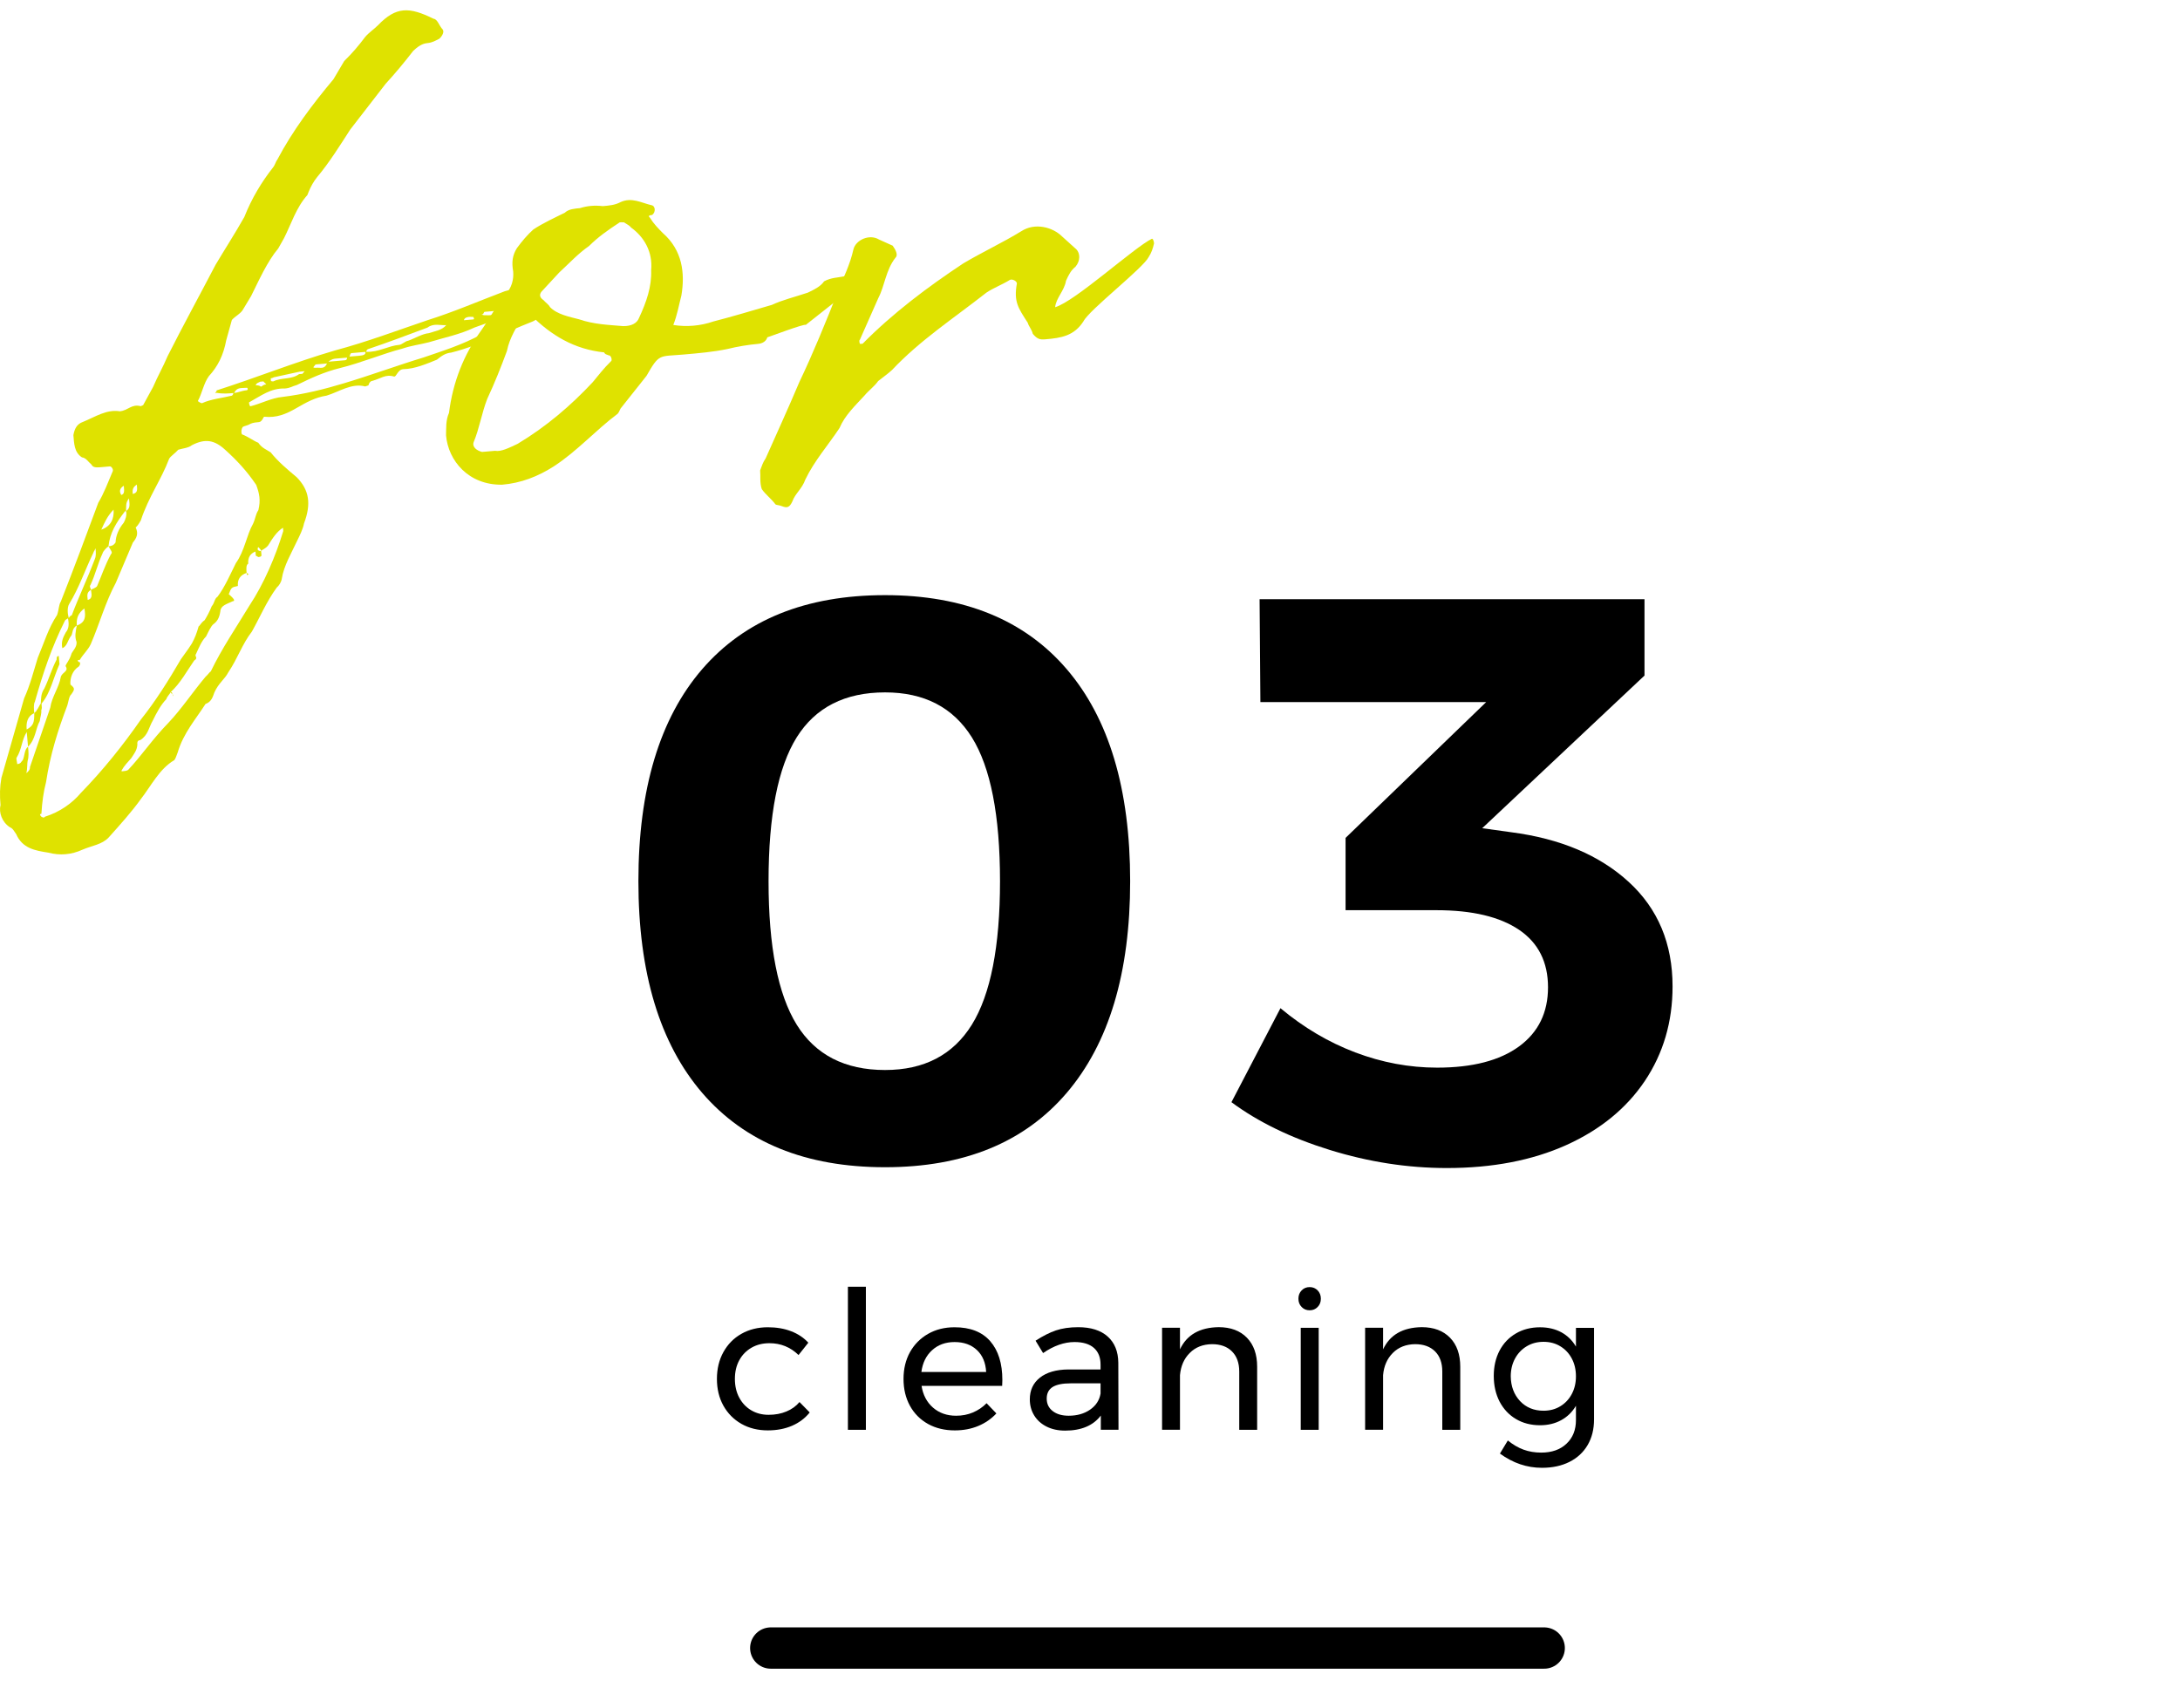 <?xml version="1.0" encoding="utf-8"?>
<!-- Generator: Adobe Illustrator 16.0.0, SVG Export Plug-In . SVG Version: 6.00 Build 0)  -->
<!DOCTYPE svg PUBLIC "-//W3C//DTD SVG 1.1//EN" "http://www.w3.org/Graphics/SVG/1.1/DTD/svg11.dtd">
<svg version="1.1" id="レイヤー_1" xmlns="http://www.w3.org/2000/svg" xmlns:xlink="http://www.w3.org/1999/xlink" x="0px"
	 y="0px" width="791.64px" height="620.185px" viewBox="62.741 22.167 791.64 620.185"
	 enable-background="new 62.741 22.167 791.64 620.185" xml:space="preserve">
<g>
	<g>
		<g>
			<path fill="#DFE200" d="M259.624,135.689c-1.039,1.599-1.847,2.565-3.584,3.291c-9.828,3.852-18.677,8.509-29.483,11.252
				c-2.09,0.187-3.479,1.214-5.146,2.557c-3.747,1.52-8.065,3.385-12.258,3.455c-2.076,0.188-2.428,2.906-3.338,2.673
				c-3.068-0.922-4.728,0.726-7.938,1.601c-0.598,0.047-1.132,0.698-1.343,1.609l-1.181,0.396c-4.9-1.354-9.676,2.055-14.041,3.338
				c-4.132,0.643-7.249,2.405-10.949,4.529c-3.697,2.136-7.143,3.616-11.684,3.128c-0.292,0.021-0.724,1.845-1.902,1.947
				c-0.896,0.082-2.09,0.188-2.951,0.562c-1.134,0.712-2.302,0.806-2.885,1.167c-0.537,0.63-0.724,1.833-0.351,2.708
				c2.475,0.969,4.097,2.322,5.941,3.069c1.377,1.973,2.895,2.429,4.492,3.479c2.687,3.361,5.917,6.069,9.454,9.034
				c4.587,4.669,5.334,9.7,2.661,16.785c-0.396,2.136-1.681,4.634-2.438,6.197c-2.01,4.354-4.88,9.079-5.64,13.925
				c-0.196,1.215-0.992,2.475-1.818,3.164c-3.735,5.101-6.198,10.981-9.049,16.023c-3.487,4.482-5.123,9.699-8.556,14.789
				c-1.271,2.497-3.56,3.898-5.054,7.318c-0.49,1.214-0.898,3.359-3.21,4.154c-3.42,5.382-8.03,10.553-10.107,17.612
				c-0.49,1.237-0.713,2.159-1.235,2.79c-5.416,3.163-8.439,9.407-12.21,14.229c-3.188,4.459-7.54,9.312-11.627,13.867
				c-2.463,2.612-6.032,2.918-9.478,4.412c-4.027,1.844-8.183,2.206-12.442,1.085c-4.854-0.747-9.406-1.563-11.659-6.734
				c-0.665-0.841-1.062-1.996-2.301-2.498c-2.837-1.832-4.062-5.311-3.385-8.054c-0.313-3.562-0.269-6.548,0.326-9.888l8.229-28.817
				c2.24-4.975,3.352-9.55,4.974-14.777c2.229-5.264,3.841-10.797,7.016-15.547c0.726-2.159,0.583-3.644,1.365-4.902
				c4.646-11.766,9.244-24.115,13.586-35.846c2.09-3.466,3.549-7.481,5.276-11.509c0.243-0.618-0.469-1.75-1.062-1.704l-3.56,0.313
				c-1.774,0.151-2.687-0.068-3.07-0.922c-1.283-1.086-2.007-2.51-3.513-2.673c-2.851-1.845-2.837-5.124-3.105-8.089
				c0.409-2.136,1.146-3.992,3.467-4.786c4.61-1.891,8.544-4.622,13.39-3.863c2.965-0.244,4.249-2.755,7.608-1.854l0.864-0.374
				l3.606-6.595c1.728-4.017,3.561-7.155,5.286-11.205c5.348-10.622,11.531-21.92,17.414-33.186
				c3.387-5.685,7.073-11.393,10.438-17.345c2.685-6.817,6.35-12.816,10.376-17.929c0.817-0.98,1.016-2.194,1.562-2.825
				c5.627-10.656,12.862-20.239,20.428-29.273l3.91-6.617c3.021-2.952,5.192-5.531,7.599-8.729c1.354-1.611,3.059-2.673,4.692-4.296
				c6.583-6.84,11.367-6.664,20.109-2.346c1.52,0.162,2.021,2.51,3.338,3.887c0.68,0.829-0.104,2.393-1.202,3.385
				c-1.445,0.725-2.565,1.424-4.354,1.588c-2.066,0.175-3.735,1.519-5.124,2.824c-3.21,4.167-6.724,8.369-10.003,11.94
				l-12.886,16.654c-3.679,5.696-7.61,12.022-11.941,17.17c-1.33,1.636-2.369,3.516-3.116,5.357l-0.488,1.237
				c-4.087,4.541-5.932,10.669-8.485,15.676l-2.09,3.712c-4.062,4.844-7.05,11.684-9.853,17.286l-2.858,4.751
				c-0.761,1.562-3.046,2.661-4.133,3.944l-2.044,7.354c-1.024,5.474-3.058,9.513-6.338,13.096
				c-1.854,2.559-2.438,6.188-3.979,9.013c0,0,0.969,0.806,1.552,0.759c3.163-1.482,7.027-1.811,10.82-2.731
				c0,0,0.561-0.35,0.502-0.943c-1.764,0.15-3.84,0.325-5.979-0.081l-0.583,0.058c-0.021-0.292,0.562-0.35,0.502-0.945
				c14.265-4.54,28.398-10.248,42.953-14.497c11.686-3.128,22.959-7.388,33.697-11.019c9.314-2.906,18.805-7.026,28.062-10.517
				c3.502-0.898,6.36-2.348,9.128,1.88c0.021,0.292,1.798,0.149,2.741,0.665C260.172,131.475,261.305,134.358,259.624,135.689z
				 M73.616,300.759l7.377-21.57c0.56-3.945,3.23-7.458,3.805-11.088c0.432-1.833,3.104-2.066,1.739-4.027
				c0.222-0.922,1.317-1.914,2.029-4.073c0.198-1.214,2.171-2.58,1.984-4.669c-0.771-2.008-0.327-3.829,0.081-5.977
				c-1.996,1.086-1.237,3.093-2.334,4.106c-1.051,1.588-1.214,3.388-2.918,4.132c-0.502-2.334,0.245-3.896,1.271-5.775
				c1.099-1.284,1.228-3.093,0.746-5.147c0.023,0.292-0.861,0.374-1.12,1.004c-4.832,9.678-7.9,18.909-10.865,29.332
				c-0.524,0.936-0.361,2.722-0.245,4.19c0.549-0.653,0.841-0.677,0.815-0.957c0.794-0.969,1.018-1.891,1.564-2.545
				c0.14-1.785-0.012-3.571,1.307-5.485c1.774-3.733,2.673-7.097,4.473-10.526c-0.116-1.202,0.467-1.249,0.759-1.272l0.257,2.965
				c-2.241,4.974-3.245,10.458-6.513,14.312c0.128,1.493,0.163,1.785-0.096,2.402c0.128,1.482-0.385,2.431-0.549,3.936
				c-1.552,2.824-1.506,6.699-4.26,9.338l-0.467-5.334c-1.847,2.848-1.821,6.432-3.665,9.278c-0.271,0.314,0.14,1.495,0.21,2.371
				c1.48-0.13,1.412-1.005,1.973-1.354c0.771-1.576,0.571-3.945,1.961-4.961c0.188,2.09,0.305,3.561-0.15,5.103
				c-0.233,0.909-0.049,2.999-0.49,4.518C73.15,302.262,73.698,301.644,73.616,300.759z M72.426,287.112
				c2.567-1.424,2.754-2.638,2.766-5.93C72.601,282.314,72.216,284.742,72.426,287.112z M144.49,185.506
				c-3.898-3.56-7.236-4.144-12.094-1.634c-1.107,0.992-3.771,1.228-4.926,1.634c-1.098,1.272-2.79,2.335-3.304,3.271
				c-2.906,7.715-7.458,13.796-10.295,22.396c-0.257,0.327-0.761,1.576-1.855,2.568c1.085,2.299,0.327,3.84-1.025,5.474
				l-6.177,14.579c-3.861,7.213-5.883,14.835-9.113,22.308c-1.006,2.183-2.676,3.522-3.98,5.719
				c-0.596,0.059-0.596,0.059-0.853,0.374c0.292-0.023,0.339,0.571,0.935,0.514c0.058,0.596,0.081,0.898-0.456,1.54
				c-2.264,1.392-3.23,4.155-3.034,6.537c1.634,1.354,1.657,1.657,0.314,3.561c-0.828,0.688-0.969,2.476-1.438,4.026
				c-3.406,8.952-6.209,17.858-7.727,27.861c-0.887,3.361-1.447,7.283-1.681,11.485c-1.167,0.094,0.104,1.167,0.104,1.167
				c0.292-0.023,0.654,0.549,1.202-0.104c5.218-1.658,9.724-4.728,12.979-8.591c7.949-8.159,15.232-17.184,21.853-26.718
				c5.393-6.747,10.106-14.322,14.521-21.888c1.062-1.587,2.404-3.187,3.979-5.719c1.039-1.88,1.763-3.735,2.451-6.187
				c0.561-0.341,0.771-1.272,2.193-2.276c0.781-1.261,1.82-3.151,2.544-5.021c1.1-1.271,0.971-2.767,2.104-3.467
				c2.673-3.523,4.656-8.171,6.688-12.23c3.198-4.459,3.889-10.202,6.233-14.287c0.992-2.185,0.887-3.361,1.938-4.961
				c0.875-3.644,0.373-6.013-0.794-9.174C152.333,193.186,148.715,189.322,144.49,185.506z M87.704,246.621
				c0,0,0.514-0.922,1.098-0.979c2.428-6.479,5.707-13.354,8.381-20.449c0.49-1.228,0.385-2.416,0.245-3.898
				c-0.479,1.228-0.771,1.249-0.747,1.554c-3.047,6.243-5.159,12.698-8.824,18.697C87.074,242.816,87.284,245.185,87.704,246.621z
				 M93.377,243.143c-2.229,1.704-2.979,3.548-2.731,6.209C93.821,248.197,93.926,246.084,93.377,243.143z M95.77,236.373
				c-1.704,1.039-1.295,2.194-1.179,3.677C96.646,239.571,95.864,237.552,95.77,236.373z M103.007,223.475
				c0.84-0.665-0.129-1.482-0.854-2.906c-0.569,0.35-1.938,1.669-2.171,2.579c-1.751,3.733-2.612,7.69-4.363,11.428
				c-0.551,0.653,0.104,1.19,0.149,1.785c0.572-0.338,2.031-0.782,2.267-1.4C99.762,230.933,100.696,227.864,103.007,223.475z
				 M103.976,207.262c-2.192,2.286-3.187,4.48-4.447,7.271C103.031,213.32,104.256,210.519,103.976,207.262z M108.504,207.776
				c0,0-0.595,0.059-0.571,0.351c-2.965,3.828-5.312,7.61-5.79,12.442c0.888-0.082,1.786-0.164,2.568-1.412
				c0.093-2.405,1.085-4.88,2.965-7.144C108.2,211.091,108.936,209.223,108.504,207.776z M106.788,201.94
				c1.179-0.396,1.098-1.284,0.911-3.361C105.994,199.64,106.088,200.808,106.788,201.94z M125.359,274.097
				c0,0-0.595,0.047-0.642-0.551c-0.245,0.633-1.354,1.637-1.576,2.545c-1.914,1.963-3.466,4.785-4.981,7.902
				c-1.31,2.205-1.646,5.217-4.482,6.968c-1.179,0.105-1.097,1.004-1.051,1.588c-0.116,2.112-1.214,3.396-2.24,4.995
				c-1.366,1.602-2.463,2.594-3.502,4.473l0.021,0.292l0.294-0.023c0.896-0.082,1.48-0.128,2.054-0.479
				c4.914-5.206,8.883-11.229,14.637-17.111c4.646-4.891,8.883-11.24,13.47-16.715c1.121-1.004,1.354-1.622,1.928-1.975
				c4.062-8.416,9.081-15.732,14.042-23.916c5.273-7.947,9.478-17.868,12.277-27.066l-0.104-1.19
				c-2.266,1.392-3.854,3.922-5.416,6.455c-1.085,1.284-1.961,1.354-2.521,1.996c-0.047-0.584-1.016-1.39-1.016-1.39
				c-0.292,0.021-0.222,0.911-0.222,0.911s0.338,0.56,1.226,0.479l0.14,1.494c0.048,0.595-0.84,0.677-1.144,0.7l-0.922-0.516
				l-0.117-1.492c-2.031,0.78-2.801,2.346-2.626,4.424c-0.854,0.373-0.7,2.159-0.596,3.338c0.292-0.035,0.351,0.561,0.934,0.514
				c-0.583,0.047-0.56,0.353-0.56,0.353c-0.315-0.271-0.315-0.271-0.374-0.864c-2.312,0.794-3.373,2.382-3.163,4.751
				c-2.348,0.502-2.348,0.502-3.314,2.988c2.241,1.891,2.287,2.483,1.412,2.565c-2.288,1.086-4.354,1.564-4.471,3.665
				c-0.373,2.428-1.155,3.677-2.579,4.704c-0.817,0.677-1.833,2.848-2.604,4.412c-1.646,1.646-2.626,4.12-3.616,6.291
				c-0.816,0.969,1.004,1.4-0.7,2.451c-2.661,3.815-4.961,8.192-8.544,11.483C125.313,273.513,125.359,274.097,125.359,274.097
				l0.374,0.875C125.733,274.984,125.441,275.008,125.359,274.097z M108.504,207.776c1.69-1.051,1.261-2.498,1.086-4.587
				C108.247,204.811,108.645,205.967,108.504,207.776z M110.944,201.578c1.751-0.441,1.683-1.33,1.494-3.408
				C110.745,199.209,110.851,200.387,110.944,201.578z M152.73,163.574c0,0-0.058-0.596-0.35-0.572
				c-2.066,0.188-3.606-0.278-4.622,1.893c1.48-0.128,2.638-0.816,4.692-1.004L152.73,163.574z M243.668,140.965
				c3.522-0.896,5.812-1.994,8.217-5.183c-6.186,1.133-11.065,3.362-16.854,5.346c-5.449,2.58-11.042,3.654-16.572,5.349
				c-3.49,0.896-6.163,1.144-9.644,2.32c-7.015,1.812-15.08,5.206-22.688,7.062c-5.558,1.378-10.437,3.605-15.582,6.14
				c-1.765,0.455-2.3,1.1-4.391,1.272c-5.076-0.151-8.438,2.533-12.989,5.042l0.021,0.278c0.06,0.598,0.408,1.155,0.408,1.155
				c3.793-0.922,7.797-3.067,11.648-3.408c7.982-0.99,15.291-2.822,22.259-4.925c9.922-2.965,19.458-6.502,29.053-9.42
				c6.968-2.404,13.938-4.517,21.079-8.427C239.023,142.576,241.322,141.478,243.668,140.965z M155.602,162.127
				c0.292-0.021,1.19-0.104,1.82,0.434l0.292-0.023c0.841-0.677,1.144-0.7,1.728-0.747c-0.665-0.829-0.957-0.806-0.99-1.106
				l-1.202,0.104C156.698,161.135,155.823,161.216,155.602,162.127z M161.122,160.446c0.035,0.291,0.922,0.222,0.922,0.222
				c2.858-1.445,6.514-0.57,9.312-2.627l1.202-0.104l0.808-0.957l-1.774,0.163l-9.092,1.982c-0.584,0.061-0.549,0.352-1.438,0.434
				L161.122,160.446z M176.53,155.509c0,0,0.023,0.291,0.91,0.224c1.774-0.152,3.047,0.642,4.053-1.553l-4.146,0.351L176.53,155.509
				z M182.028,153.536l5.94-0.523c0.584-0.049,0.841-0.362,0.794-0.957l-4.447,0.385C183.428,152.52,182.308,153.22,182.028,153.536
				z M189.638,151.679l3.268-0.28c1.473-0.142,2.675-0.245,2.568-1.438l-5.043,0.444
				C189.813,150.466,189.895,151.353,189.638,151.679z M195.766,149.94c4.481,0.211,7.866-2.171,12.011-2.532
				c0.889-0.082,2.266-1.412,3.163-1.48c2.312-0.796,5.147-2.547,7.528-2.757c2.322-0.794,4.704-1.004,6.326-2.93
				c-2.078,0.188-4.552-0.806-6.807,0.898c-7.226,2.708-14.448,5.428-21.697,7.865C196.279,149.007,195.707,149.357,195.766,149.94z
				 M231.202,138.467l3.56-0.303c0,0-0.035-0.292,0.257-0.313c-0.292,0.021-0.338-0.562-0.338-0.562
				C233.175,137.113,231.401,137.276,231.202,138.467z M237.587,136.425l0.922,0.224c1.19-0.105,3.63,0.571,4.634-1.611
				l-4.447,0.386C238.404,135.444,238.474,136.354,237.587,136.425z"/>
			<path fill="#DFE200" d="M355.335,140.171c-0.338-0.569-13.656,4.482-13.948,4.508c-0.455,1.541-1.891,2.253-3.373,2.381
				c-3.56,0.313-7.377,0.943-11.193,1.88c-4.982,1.038-10.316,1.505-15.942,1.995c-8.896,0.771-8.695-0.434-13.376,7.751
				l-9.42,11.87c-0.516,0.943-0.49,1.235-1.026,1.866c-8.124,6.095-14.648,13.539-23.135,19.072
				c-5.941,3.805-11.999,6.116-18.815,6.711c-12.244,0.188-19.598-8.729-20.392-17.917c0.094-2.416-0.175-5.381,1.074-8.17
				c1.412-11.171,5.32-21.08,11.729-29.986c2.918-4.144,5.218-8.521,8.45-12.697c2.743-2.64,3.351-5.978,3.129-8.639
				c-0.619-3.523-0.233-5.952,1.342-8.498c1.868-2.544,3.759-4.783,5.979-6.793c3.665-2.402,7.703-4.235,11.427-6.081
				c1.365-1.308,3.432-1.48,5.509-1.669c2.615-0.828,5.276-1.072,8.3-0.724c2.369-0.21,4.446-0.386,6.454-1.471
				c4.004-1.833,7.482,0.245,11.147,1.12c1.493,0.175,1.704,2.545,0.303,3.561c-0.595,0.058-1.772,0.163-0.816,0.98
				c1.4,2.264,3.034,3.908,4.671,5.565c7.118,6.232,8.135,14.521,6.77,22.702c-0.898,3.373-1.482,7.015-2.941,10.703
				c4.846,0.782,9.889,0.339,14.521-1.261c7.003-1.797,13.994-3.91,21.278-6.034c4.015-1.855,8.122-2.801,13.061-4.447
				c2.276-1.097,4.576-2.183,5.906-4.107c2.566-1.399,4.961-1.318,7.307-1.82c0.807-0.969,3.035,3.911,3.061,4.202L355.335,140.171z
				 M283.703,151.213c-0.327-0.269-1.216-0.196-1.587-1.062c-10.855-1.146-19.062-6.104-26.578-13.505
				c-1.61-1.343-2.789-1.237-2.988-0.047c-2.021,4.377-4.691,7.891-5.73,13.062c-2.171,5.859-4.363,11.427-7.132,17.345
				c-1.961,4.96-2.93,11.009-4.914,15.664c-0.724,1.855,1.19,3.188,3.014,3.63l4.736-0.406c2.139,0.406,4.996-1.039,8.147-2.512
				c10.493-6.292,19.388-13.937,27.312-22.409c2.171-2.579,3.76-4.811,6.793-7.764C285.011,152.591,284.591,151.132,283.703,151.213
				z M291.898,104.804c-0.351-0.572-1.296-1.1-2.566-1.881c-0.583,0.048-1.52-0.176-1.774,0.151
				c-4.225,2.778-7.608,5.159-10.913,8.438c-3.957,2.729-7.213,6.304-10.809,9.604l-6.022,6.502
				c-1.378,1.318-1.271,2.497,0.306,3.562c0.688,0.841,1.938,1.622,2.311,2.484c2.649,2.755,7.19,3.571,10.552,4.459
				c5.544,1.902,10.938,2.03,16.05,2.486c3,0.034,4.983-1.039,5.721-2.884c2.767-5.917,4.669-11.476,4.446-17.427
				C299.823,113.652,296.671,108.236,291.898,104.804z"/>
			<path fill="#DFE200" d="M481.815,110.582c-0.432,1.833-0.91,3.362-1.961,4.961c-2.042,4.052-21.616,19.213-23.647,23.286
				c-3.42,5.357-8.136,6.081-13.771,6.562c-2.077,0.187-2.988-0.035-4.646-1.975c-0.454-1.763-1.41-2.579-1.844-4.038
				c-3.455-5.369-5.136-7.608-3.934-14.287c-0.082-0.896-1.646-1.669-2.521-1.282c-2.823,1.751-6.021,2.93-8.544,4.634
				c-12.011,9.42-24.159,17.345-34.279,28.096c-1.391,1.309-3.361,2.687-5.042,4.026c-1.319,1.914-3.292,3.269-4.914,5.206
				c-3.562,3.896-7.132,7.188-9.116,11.856c-3.968,6.023-9.127,11.859-12.407,18.699c-1.202,3.408-3.724,5.112-4.681,7.891
				c-1.018,2.194-1.867,2.558-3.735,1.82c-1.214-0.49-2.11-0.408-2.428-0.688c-1.704-2.241-3.618-3.571-4.972-5.544
				c-0.794-2.323-0.409-4.751-0.598-6.816c0.726-1.845,0.936-2.767,2.009-4.366c3.991-8.999,8.008-17.729,12.209-27.649
				c5.055-10.586,9.724-22.062,14.122-33.195c1.949-4.961,4.272-9.35,5.559-15.127c0.896-3.373,5.789-5.591,9.256-3.502l4.972,2.241
				c1.027,1.411,2.113,3.42,0.992,4.398c-3.501,4.482-3.875,10.189-6.186,14.59l-6.735,15.223c-0.292,0.021-0.198,1.214,0.129,1.48
				l0.887-0.082c10.974-11.109,23.592-20.589,36.58-29.189c7.099-4.202,14.299-7.528,21.092-11.695
				c4.811-3.117,11.229-1.588,14.823,1.983l5.147,4.646c1.308,1.378,1.553,4.051-0.352,6.304c-1.669,1.344-2.438,2.896-3.432,5.091
				c-0.598,3.63-3.644,6.29-3.945,9.604c7.283-2.137,28.573-21.629,35.18-24.896C481.687,109.099,481.789,110.279,481.815,110.582z"
				/>
		</g>
	</g>
</g>
<line fill="none" stroke="#000000" stroke-width="15" stroke-linecap="round" stroke-miterlimit="10" x1="342.633" y1="620.717" x2="623.499" y2="620.717"/>
<g>
	<g>
		<path d="M342.157,510.005c-2.438,0-4.609,0.537-6.502,1.623c-1.867,1.074-3.373,2.59-4.445,4.551
			c-1.074,1.961-1.6,4.227-1.6,6.795c0,2.566,0.525,4.832,1.576,6.793c1.049,1.961,2.484,3.49,4.33,4.588
			c1.844,1.107,3.969,1.656,6.338,1.656c2.393,0,4.539-0.396,6.455-1.203c1.914-0.781,3.512-1.938,4.762-3.432l3.711,3.783
			c-1.691,2.1-3.828,3.711-6.408,4.832c-2.602,1.121-5.543,1.68-8.801,1.68c-3.605,0-6.793-0.781-9.594-2.369
			c-2.801-1.598-4.973-3.793-6.549-6.617c-1.574-2.824-2.346-6.068-2.346-9.699c0-3.643,0.771-6.887,2.346-9.734
			c1.576-2.848,3.734-5.064,6.549-6.652c2.801-1.588,6-2.383,9.594-2.383c3.129,0,5.953,0.48,8.439,1.438
			c2.51,0.957,4.588,2.346,6.268,4.166l-3.559,4.482C349.769,511.428,346.255,510.005,342.157,510.005z"/>
		<path d="M370.65,489.497h6.525v51.965h-6.525V489.497z"/>
		<path d="M422.333,509.282c2.941,3.385,4.4,8.076,4.4,14.111c0,0.934-0.023,1.633-0.07,2.1h-29.271
			c0.523,3.316,1.914,5.953,4.166,7.914c2.254,1.961,5.064,2.941,8.369,2.941c2.193,0,4.236-0.385,6.129-1.189
			c1.891-0.805,3.535-1.914,4.947-3.361l3.561,3.711c-1.82,1.961-4.016,3.479-6.582,4.553c-2.557,1.072-5.404,1.609-8.521,1.609
			c-3.643,0-6.887-0.77-9.713-2.334c-2.822-1.576-5.018-3.77-6.582-6.617c-1.553-2.848-2.322-6.094-2.322-9.734
			c0-3.643,0.771-6.875,2.322-9.699c1.576-2.824,3.76-5.043,6.561-6.654c2.801-1.609,6-2.416,9.594-2.416
			C415.038,504.192,419.392,505.897,422.333,509.282z M420.851,520.452c-0.188-3.361-1.295-6.023-3.35-7.961
			c-2.055-1.926-4.764-2.906-8.111-2.906c-3.281,0-6,0.98-8.16,2.953c-2.17,1.961-3.465,4.6-3.898,7.914H420.851z"/>
		<path d="M462.488,541.462v-5.184c-2.756,3.643-7.086,5.475-12.969,5.475c-2.557,0-4.811-0.49-6.746-1.471
			c-1.938-0.98-3.443-2.334-4.494-4.072c-1.051-1.717-1.576-3.654-1.576-5.812c0-3.314,1.227-5.941,3.666-7.879
			c2.463-1.938,5.883-2.93,10.26-2.977h11.766v-1.752c0-2.613-0.793-4.621-2.393-6.057c-1.623-1.426-3.969-2.148-7.051-2.148
			c-3.734,0-7.539,1.33-11.428,4.004l-2.73-4.494c2.674-1.717,5.125-2.977,7.389-3.734c2.275-0.771,4.973-1.168,8.09-1.168
			c4.621,0,8.205,1.145,10.715,3.396c2.533,2.266,3.805,5.439,3.852,9.49l0.07,24.371h-6.42V541.462L462.488,541.462z
			 M458.587,534.143c2.125-1.471,3.396-3.42,3.807-5.848v-3.713h-10.855c-2.941,0-5.113,0.443-6.549,1.332
			c-1.412,0.887-2.146,2.287-2.146,4.201s0.725,3.432,2.193,4.553c1.436,1.119,3.373,1.68,5.812,1.68
			C453.884,536.337,456.462,535.614,458.587,534.143z"/>
		<path d="M515.548,508.022c2.486,2.555,3.711,6.068,3.711,10.539v22.9h-6.502v-21.148c0-3.143-0.887-5.58-2.648-7.332
			c-1.729-1.738-4.145-2.625-7.248-2.625c-3.303,0.047-6,1.107-8.064,3.186c-2.102,2.078-3.258,4.764-3.561,8.078v19.818h-6.502
			v-37.047h6.502v7.844c2.484-5.275,7.178-7.961,14.088-8.055C509.665,504.192,513.085,505.477,515.548,508.022z"/>
		<path d="M541.228,490.827c0.77,0.795,1.166,1.799,1.166,3.012c0,1.215-0.385,2.219-1.166,3.012
			c-0.771,0.795-1.729,1.203-2.896,1.203c-1.189,0-2.146-0.396-2.918-1.203c-0.77-0.781-1.168-1.785-1.168-3.012
			c0-1.213,0.387-2.205,1.168-3.012c0.781-0.805,1.729-1.201,2.918-1.201C539.488,489.626,540.445,490.022,541.228,490.827z
			 M535.087,504.415h6.523v37.047h-6.523V504.415L535.087,504.415z"/>
		<path d="M589.304,508.022c2.486,2.555,3.711,6.068,3.711,10.539v22.9h-6.523v-21.148c0-3.143-0.863-5.58-2.625-7.332
			c-1.752-1.738-4.168-2.625-7.25-2.625c-3.303,0.047-6.021,1.107-8.088,3.186c-2.078,2.078-3.256,4.764-3.537,8.078v19.818h-6.525
			v-37.047h6.525v7.844c2.486-5.275,7.154-7.961,14.064-8.055C583.421,504.192,586.82,505.477,589.304,508.022z"/>
		<path d="M641.595,504.415v33.266c0,3.561-0.77,6.652-2.322,9.312c-1.574,2.674-3.781,4.705-6.629,6.129
			c-2.85,1.424-6.152,2.137-9.945,2.137c-5.475,0-10.551-1.717-15.279-5.172l2.873-4.762c1.82,1.494,3.711,2.604,5.672,3.326
			s4.109,1.086,6.455,1.086c3.828,0,6.887-1.074,9.162-3.223c2.299-2.146,3.443-5.02,3.443-8.604v-5.182
			c-1.318,2.24-3.082,3.979-5.334,5.217c-2.23,1.227-4.811,1.855-7.703,1.855c-3.305,0-6.246-0.758-8.777-2.275
			c-2.557-1.518-4.518-3.643-5.93-6.338c-1.389-2.707-2.102-5.812-2.102-9.314c0-3.455,0.713-6.523,2.102-9.174
			c1.412-2.674,3.373-4.738,5.93-6.232c2.531-1.494,5.475-2.242,8.777-2.242c2.939,0,5.52,0.619,7.75,1.822
			c2.205,1.213,3.969,2.941,5.287,5.184v-6.795h6.572v-0.021H641.595z M629.353,532.905c1.773-1.074,3.162-2.557,4.166-4.447
			s1.506-4.025,1.506-6.408c0-2.428-0.502-4.586-1.506-6.477c-1.004-1.893-2.393-3.373-4.166-4.447
			c-1.775-1.086-3.807-1.623-6.082-1.623c-2.301,0-4.33,0.537-6.127,1.623c-1.799,1.074-3.211,2.557-4.238,4.447
			c-1.027,1.889-1.553,4.049-1.553,6.477c0.047,3.645,1.191,6.631,3.373,8.979c2.195,2.32,5.043,3.5,8.545,3.5
			C625.546,534.528,627.577,533.991,629.353,532.905z"/>
	</g>
</g>
<g>
	<path d="M450.091,265.175c15.359,17.893,23.053,43.572,23.053,77.035c0,33.268-7.682,58.898-23.053,76.896
		c-15.361,17.986-37.34,26.986-65.947,26.986c-28.797,0-50.902-9-66.393-26.986c-15.453-17.998-23.182-43.629-23.182-76.896
		c0-33.451,7.729-59.131,23.182-77.035c15.479-17.895,37.598-26.858,66.393-26.858C412.751,238.328,434.73,247.28,450.091,265.175z
		 M352.044,289.977c-6.793,10.902-10.213,28.307-10.213,52.232c0,23.73,3.42,41.098,10.213,52.094
		c6.816,10.984,17.508,16.48,32.1,16.48c14.205,0,24.709-5.496,31.525-16.48c6.793-10.982,10.213-28.363,10.213-52.094
		c0-23.928-3.42-41.33-10.213-52.232c-6.816-10.9-17.32-16.342-31.525-16.342C369.552,273.635,358.861,279.087,352.044,289.977z"/>
	<path d="M654.226,342.503c10.598,9.723,15.885,22.363,15.885,37.936c0,12.84-3.35,24.266-10.049,34.293
		c-6.725,10.014-16.26,17.787-28.609,23.344c-12.359,5.545-26.787,8.311-43.314,8.311c-14.205,0-28.363-2.193-42.477-6.561
		c-14.109-4.365-26.016-10.154-35.738-17.355l17.801-34.141c8.367,7.002,17.414,12.359,27.125,16.049
		c9.734,3.688,19.656,5.545,29.775,5.545c12.84,0,22.748-2.58,29.775-7.729c7.004-5.146,10.482-12.301,10.482-21.453
		c0-9.139-3.49-16.096-10.482-20.857c-7.027-4.762-17.029-7.145-30.068-7.145h-32.963v-26.262l51.066-49.328h-81.998l-0.291-37.35
		h139.773v27.721l-58.934,55.443l10.506,1.459C629.374,326.745,643.615,332.768,654.226,342.503z"/>
</g>
</svg>
